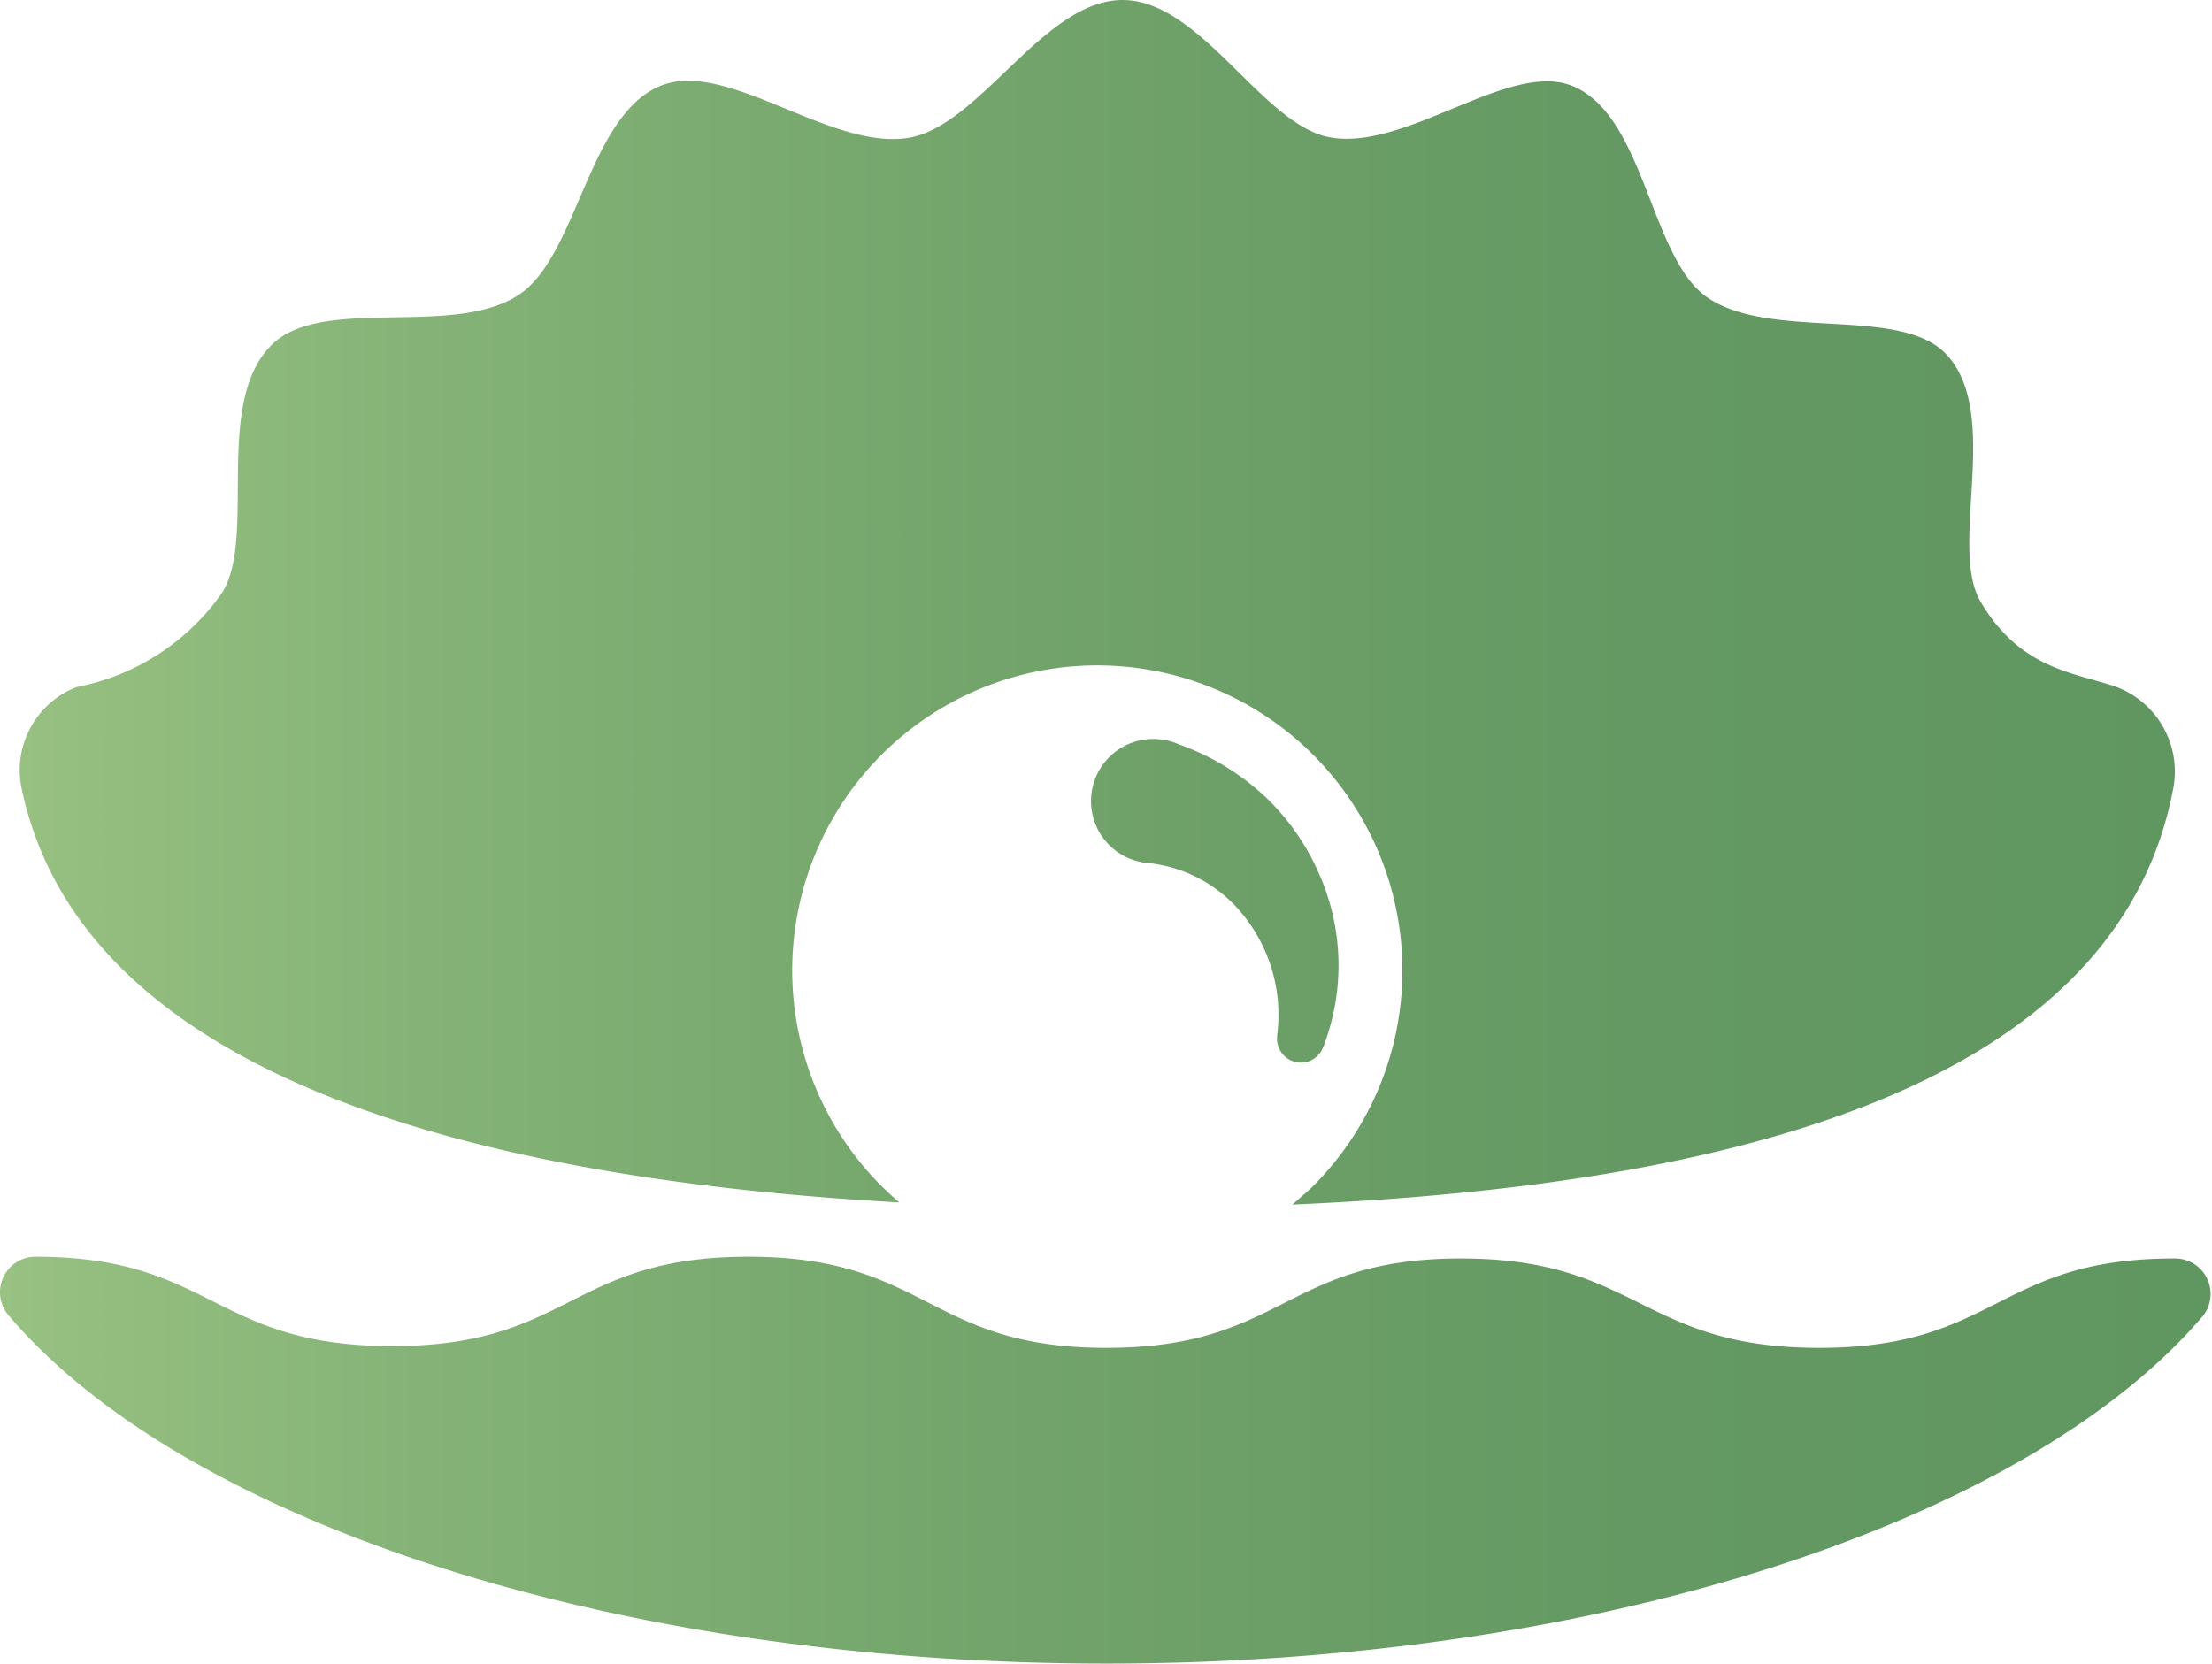 <svg xmlns="http://www.w3.org/2000/svg" xmlns:xlink="http://www.w3.org/1999/xlink" viewBox="0 0 62.35 46.9"><defs><style>.cls-1{fill:url(#linear-gradient);}</style><linearGradient id="linear-gradient" y1="23.45" x2="62.35" y2="23.45" gradientUnits="userSpaceOnUse"><stop offset="0" stop-color="#98c182"/><stop offset="0.19" stop-color="#85b377"/><stop offset="0.47" stop-color="#71a36a"/><stop offset="0.74" stop-color="#649963"/><stop offset="1" stop-color="#609660"/></linearGradient></defs><g id="Layer_2" data-name="Layer 2"><g id="Logo_-_Farve_m_sort_tekst" data-name="Logo - Farve m  sort tekst"><path class="cls-1" d="M62.11,37.08c-4.87,5.75-16.89,9.82-30.93,9.82S5.11,42.83.24,37.08A1,1,0,0,1,1,35.43H1c5,0,5,2.52,10.05,2.52s5-2.52,10.05-2.52S26.15,38,31.18,38s5-2.52,10-2.52S46.25,38,51.28,38s5-2.52,10-2.52h0A1,1,0,0,1,62.11,37.08ZM25.35,33.9c-.2-.17-.39-.35-.58-.54a8.6,8.6,0,1,1,12.15.17l-.49.43c14.49-.62,23.37-4.19,24.82-11.69a2.55,2.55,0,0,0-1.67-2.93c-1.19-.39-2.65-.51-3.75-2.37-.92-1.55.59-5.25-.94-6.95-1.28-1.44-5-.38-6.8-1.66-1.58-1.14-1.73-5.08-3.75-5.93-1.78-.75-4.7,1.84-6.86,1.44C35.58,3.52,33.85,0,31.64,0s-4,3.52-6,3.88c-2.19.39-5.13-2.21-7-1.47-2.06.82-2.35,4.78-4,5.89-1.86,1.25-5.59,0-7,1.44-1.64,1.66-.38,5.47-1.4,7a6.5,6.5,0,0,1-4.08,2.63A2.51,2.51,0,0,0,.61,22.23C2.14,29.53,11.38,33.12,25.35,33.9ZM36,29.2a.68.68,0,0,0,.42.71.67.67,0,0,0,.87-.37,6.36,6.36,0,0,0-.12-4.93,6.65,6.65,0,0,0-1.53-2.17A7,7,0,0,0,33.27,21l-.15-.06a1.71,1.71,0,0,0-.46-.1,1.75,1.75,0,1,0-.31,3.49,3.94,3.94,0,0,1,2.72,1.5A4.48,4.48,0,0,1,36,29.18Z"/></g></g></svg>